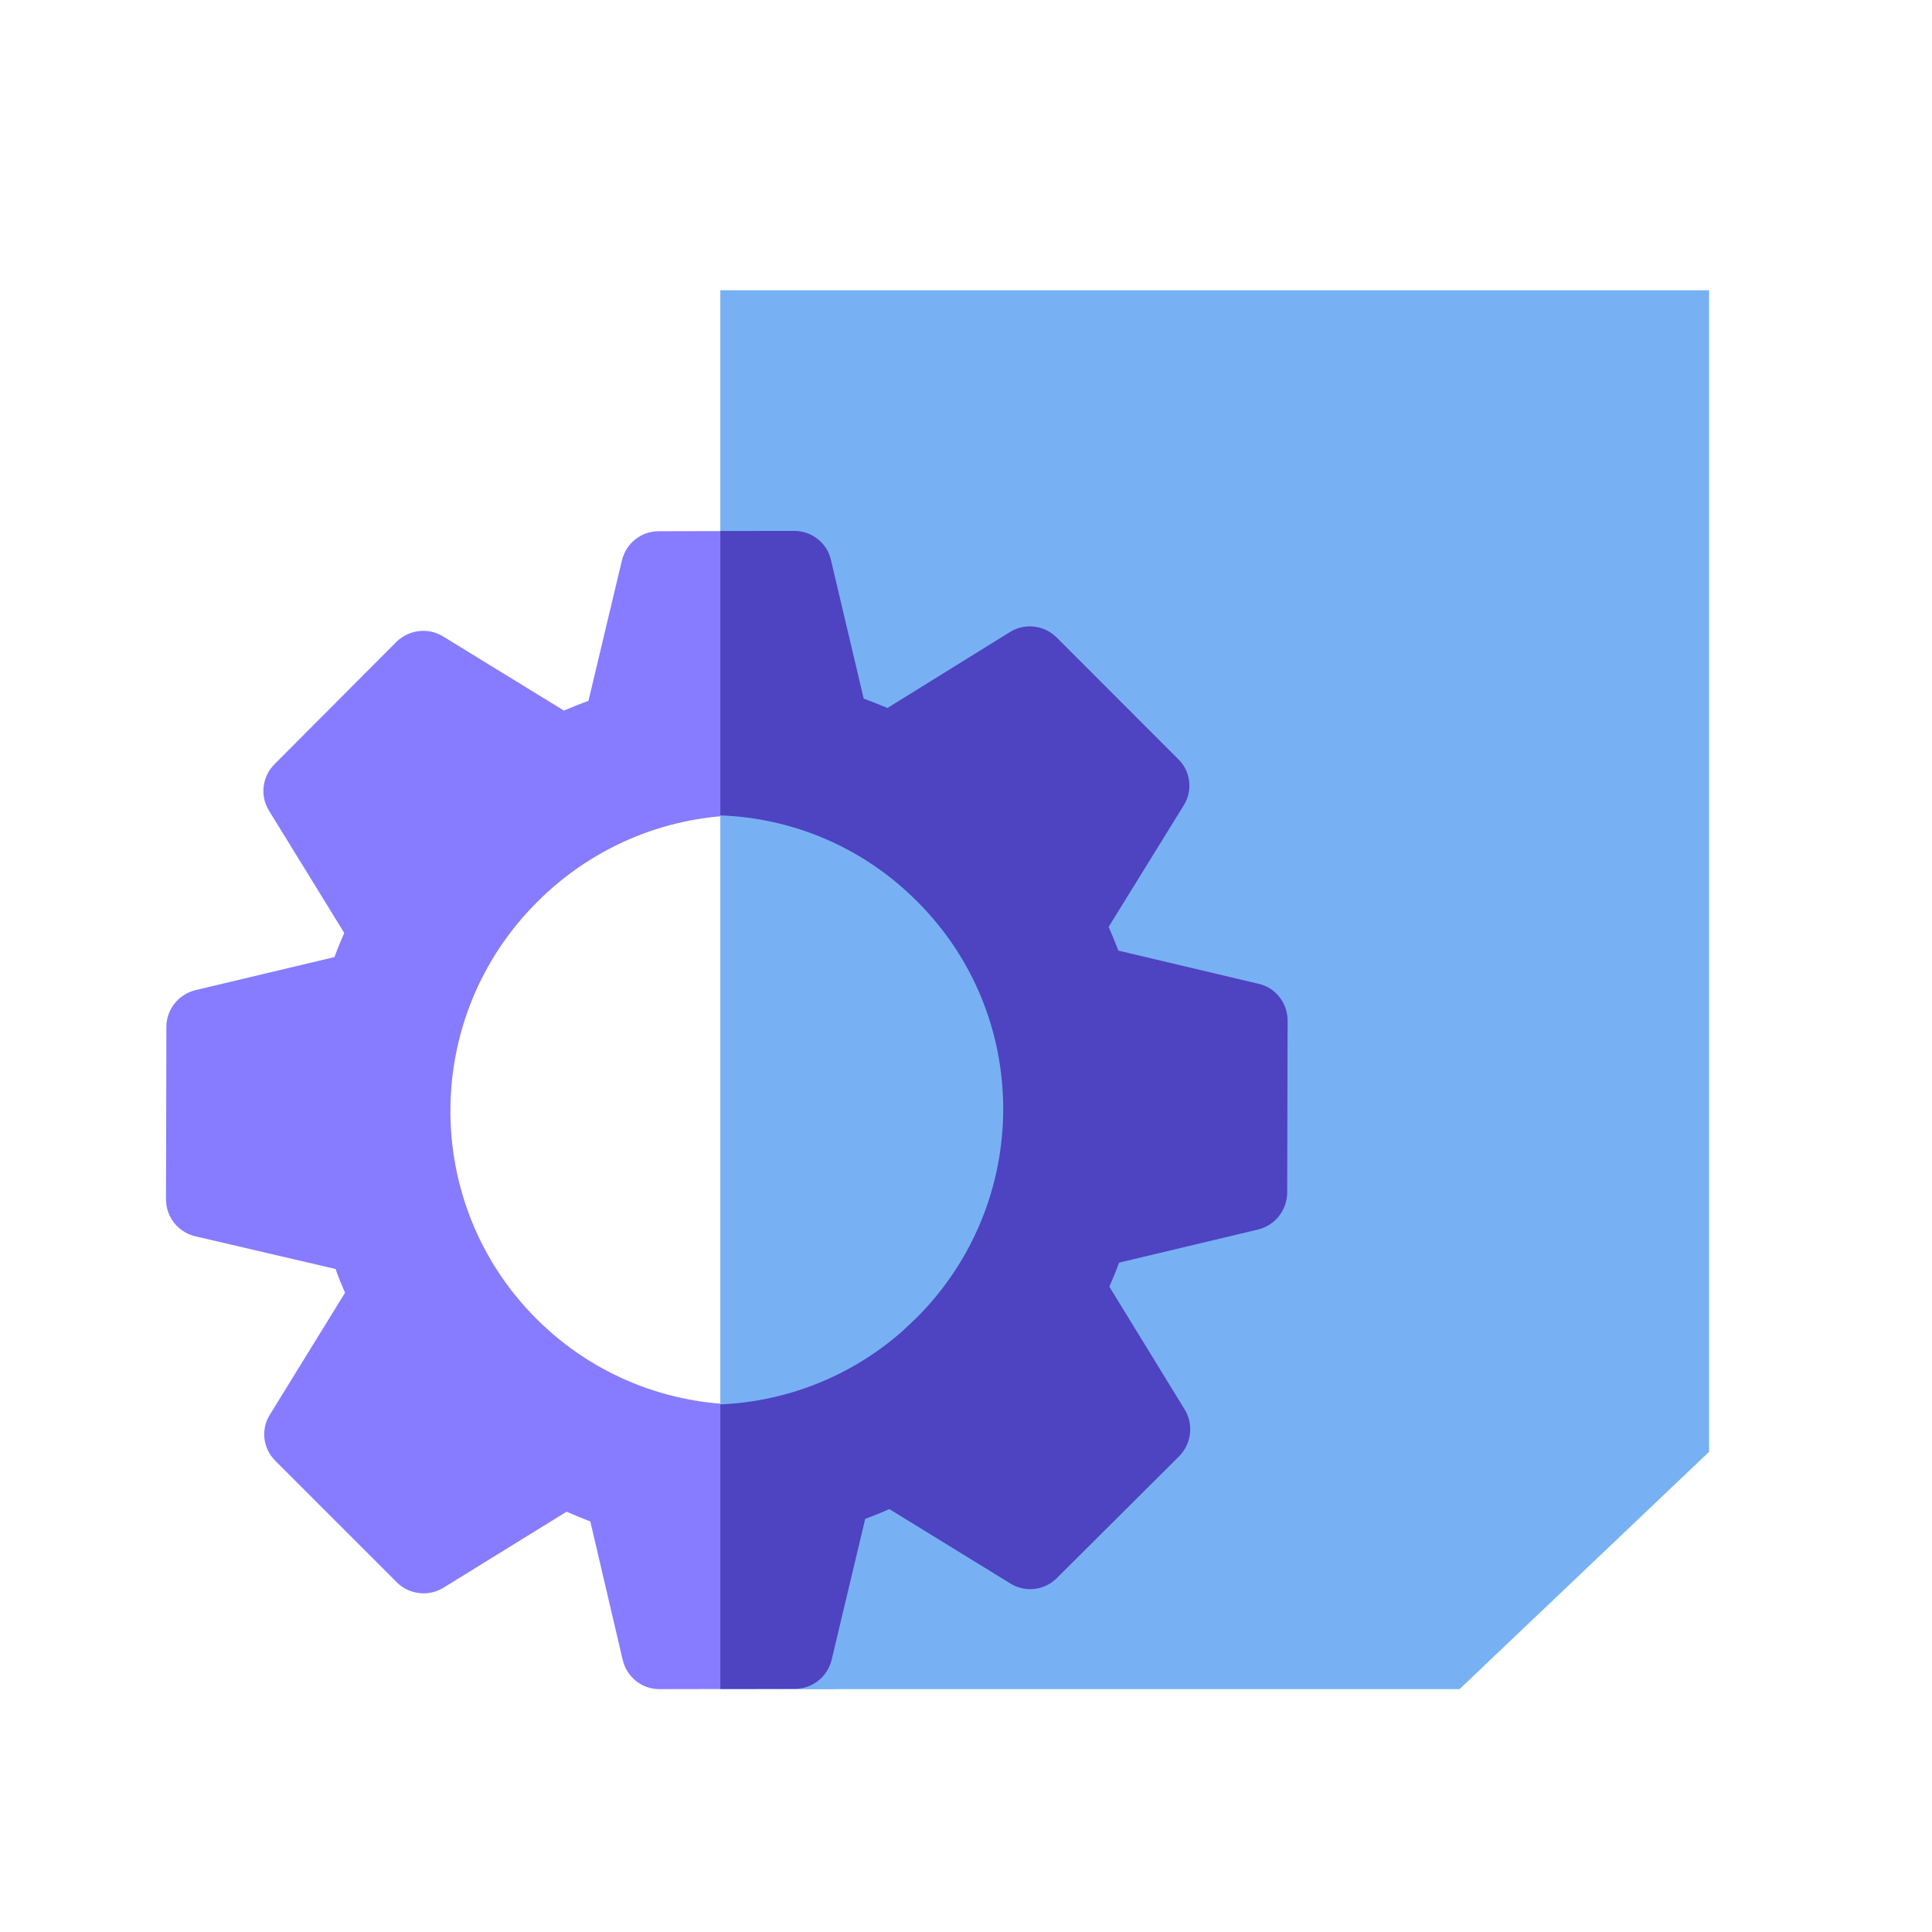 <svg width="24" height="24" viewBox="0 0 24 24" fill="none" xmlns="http://www.w3.org/2000/svg">
<path d="M16.091 12.221L14.35 11.809C14.312 11.711 14.27 11.613 14.228 11.514L15.159 10.007C15.276 9.824 15.248 9.581 15.094 9.431L13.582 7.919C13.427 7.765 13.189 7.737 13.006 7.849L11.48 8.795C11.382 8.753 11.284 8.715 11.185 8.678L10.778 6.955C10.731 6.745 10.539 6.595 10.324 6.595L8.18 6.599C7.965 6.599 7.778 6.749 7.726 6.96L7.31 8.706C7.207 8.743 7.104 8.785 7.005 8.827L5.503 7.905C5.32 7.793 5.082 7.821 4.927 7.971L3.411 9.492C3.256 9.647 3.228 9.885 3.34 10.068L4.276 11.589C4.234 11.687 4.192 11.786 4.155 11.889L2.428 12.3C2.217 12.352 2.067 12.539 2.067 12.755L2.062 14.898C2.062 15.118 2.212 15.306 2.423 15.357L4.169 15.764C4.202 15.863 4.244 15.961 4.286 16.059L3.354 17.571C3.237 17.754 3.265 17.992 3.42 18.147L4.932 19.659C5.082 19.808 5.325 19.837 5.508 19.724L7.038 18.779C7.136 18.821 7.235 18.863 7.333 18.9L7.736 20.623C7.787 20.834 7.974 20.983 8.19 20.983C8.194 20.983 8.194 20.983 8.194 20.983L10.333 20.979C10.549 20.979 10.736 20.829 10.787 20.618L11.204 18.868C11.307 18.83 11.41 18.788 11.504 18.746L13.011 19.673C13.193 19.785 13.432 19.757 13.586 19.602L15.108 18.086C15.258 17.931 15.286 17.693 15.173 17.51L14.237 15.984C14.279 15.886 14.321 15.788 14.359 15.685L16.086 15.273C16.297 15.221 16.442 15.034 16.446 14.819L16.451 12.675C16.451 12.46 16.301 12.268 16.091 12.221ZM11.842 16.37C10.411 17.807 8.088 17.807 6.663 16.382C5.237 14.957 5.237 12.634 6.675 11.203C8.106 9.771 10.423 9.765 11.848 11.197C13.279 12.622 13.274 14.939 11.842 16.37Z" fill="#877CFF"/>
<path fill-rule="evenodd" clip-rule="evenodd" d="M8.948 3.606H21.231V18.035L18.131 20.983H8.948V3.606Z" fill="#77B1F4"/>
<path d="M9.868 6.595C10.083 6.595 10.275 6.745 10.322 6.955L10.729 8.678C10.827 8.715 10.926 8.753 11.024 8.795L12.55 7.849C12.732 7.737 12.971 7.765 13.126 7.919L14.637 9.431C14.792 9.581 14.82 9.824 14.703 10.007L13.772 11.514C13.814 11.613 13.856 11.711 13.893 11.809L15.634 12.221C15.845 12.268 15.995 12.46 15.995 12.675L15.99 14.819C15.986 15.034 15.84 15.221 15.63 15.273L13.902 15.685C13.865 15.788 13.823 15.886 13.781 15.984L14.717 17.51C14.829 17.693 14.801 17.931 14.652 18.086L13.13 19.602C12.976 19.757 12.737 19.785 12.555 19.673L11.047 18.746C10.954 18.788 10.851 18.83 10.748 18.868L10.331 20.618C10.28 20.829 10.092 20.979 9.877 20.979L8.948 20.98L8.948 17.446C9.759 17.411 10.561 17.108 11.21 16.536L11.386 16.37C12.817 14.939 12.823 12.622 11.392 11.197C10.715 10.517 9.837 10.161 8.948 10.129L8.948 6.596L9.868 6.595Z" fill="#4E43C1"/>
</svg>
